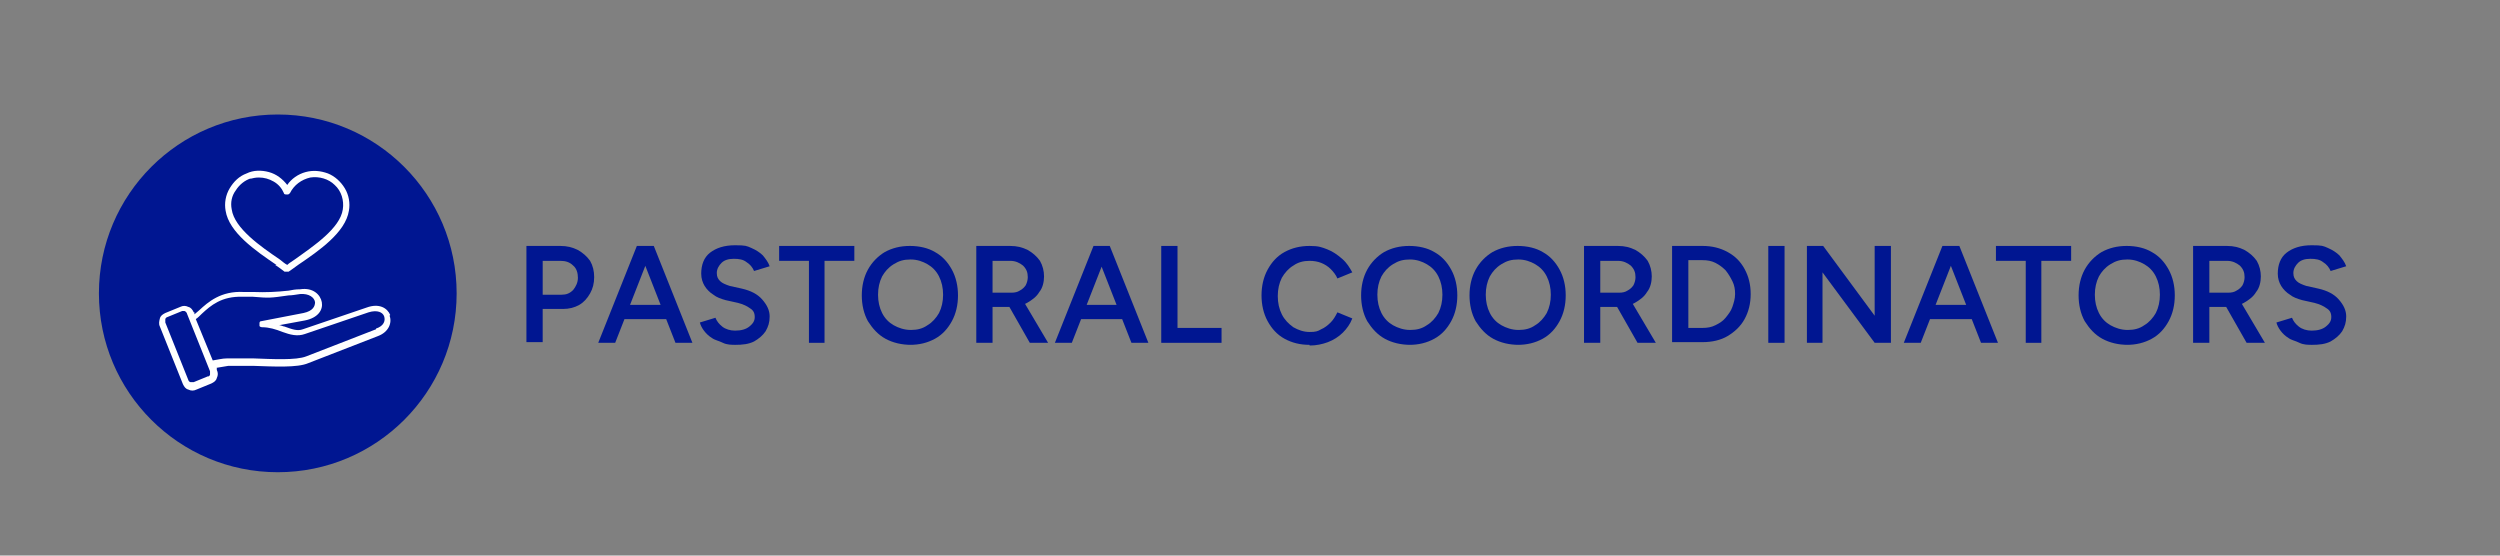 <?xml version="1.0" encoding="UTF-8"?> <svg xmlns="http://www.w3.org/2000/svg" id="Layer_1" data-name="Layer 1" version="1.1" viewBox="0 0 369 82"><rect x="0" y="0" width="369" height="82" fill="#808080" stroke="none"/><defs><style> .cls-1 { fill: #001691; } .cls-1, .cls-2 { stroke-width: 0px; } .cls-2 { fill: #fff; } </style></defs><circle class="cls-1" cx="41" cy="43.3" r="26.4"></circle><path class="cls-2" d="M57.6,46.5c-.4-1-1.6-1.8-3.5-1.1l-9.4,3.2c-.8.3-1.6,0-2.7-.4-.2,0-.5-.2-.8-.2l3.8-.7c2-.4,2.7-1.6,2.5-2.7-.2-1.1-1.3-2.2-3.2-1.9-.7,0-1.2.1-1.7.2q-2.7.3-5.1.2c-.4,0-.9,0-1.5,0-3.4-.2-5.3,1.5-6.6,2.7-.2.2-.5.4-.7.6v-.3q-.1,0-.1,0c-.2-.4-.4-.7-.8-.8-.4-.2-.8-.2-1.2,0l-2.2.9c-.4.2-.7.4-.8.8s-.2.8,0,1.2l3.4,8.5h0c.2.4.4.7.8.8.4.2.8.2,1.2,0l2.2-.9c.4-.2.7-.4.8-.8.2-.4.2-.8,0-1.2v-.3h-.1c.6-.1,1.2-.2,1.8-.3.8,0,2.2,0,3.7,0,3,.1,6.5.3,8.1-.4l10.3-4c1.6-.6,2.1-2,1.7-3h0ZM30.8,55.5l-2.2.9c-.1,0-.3,0-.5,0-.1,0-.3-.2-.3-.3l-3.4-8.5c0-.1,0-.3,0-.5,0-.1.2-.3.3-.3l2.2-.9h0c0,0,.1,0,.2,0,.1,0,.2,0,.3.1s.2.2.2.3l3.4,8.5c0,.1,0,.3,0,.5,0,.1-.2.3-.3.3h0ZM55.5,48.6l-10.3,4c-1.5.6-5,.4-7.8.3-1.3,0-2.6,0-3.9,0-.7,0-1.4.2-2.1.3l-2.5-6.1c.3-.2.6-.5.9-.8,1.3-1.2,2.9-2.6,6-2.5.6,0,1,0,1.5,0,2.5.2,2.5.2,5.3-.2.5,0,1-.1,1.7-.2,1.3-.1,2.1.5,2.2,1.2,0,.6-.3,1.3-1.7,1.6l-6.2,1.2c-.2,0-.3.1-.3.3,0,.1,0,.3,0,.4,0,.1.2.2.4.2,1,0,2,.3,3,.7,1.1.4,2.2.7,3.3.3l9.4-3.2c1.3-.4,2.1,0,2.3.6.2.6,0,1.4-1.2,1.8h0ZM40.6,39.1c.5.3,1,.7,1.4,1,0,0,.2,0,.3,0s.2,0,.3,0c.4-.3.9-.6,1.4-1,3.1-2.1,7-4.8,7.5-8,.2-1.1,0-2.3-.6-3.3s-1.5-1.8-2.5-2.2c-1.1-.4-2.2-.5-3.3-.2-1.1.3-2.1,1-2.7,1.9-.7-.9-1.6-1.6-2.7-1.9-1.1-.3-2.3-.3-3.3.2-1.1.4-1.9,1.2-2.5,2.2-.6,1-.8,2.2-.6,3.3.5,3.2,4.4,5.9,7.5,8h0ZM36.9,26.4c.4-.1.8-.2,1.3-.2.8,0,1.5.2,2.2.6.7.4,1.2,1,1.5,1.7,0,.1.1.2.3.2.1,0,.2,0,.3,0,.1,0,.2-.1.3-.2.6-1.2,1.7-2,3-2.3,1.3-.2,2.7.2,3.6,1.1,1,.9,1.4,2.3,1.2,3.6-.4,2.8-4.3,5.4-7.1,7.4-.4.3-.8.5-1.1.8-.4-.2-.7-.5-1.1-.8-2.8-1.9-6.7-4.6-7.1-7.4-.2-1,0-2,.6-2.8.5-.8,1.3-1.5,2.3-1.8h0Z"></path><g><path class="cls-1" d="M77.7,50.6v-14.3h5c1,0,1.8.2,2.6.6.7.4,1.3.9,1.8,1.6.4.7.6,1.5.6,2.4s-.2,1.7-.6,2.4c-.4.7-.9,1.3-1.6,1.7-.7.4-1.5.6-2.4.6h-3v4.9h-2.4ZM80,43.5h2.9c.7,0,1.2-.2,1.7-.7.4-.5.7-1.1.7-1.8s-.2-1.4-.7-1.8c-.5-.5-1.1-.7-1.9-.7h-2.6v5Z"></path><path class="cls-1" d="M88.3,50.6l5.7-14.3h2.4l-5.6,14.3h-2.5ZM90.9,47.1v-2.1h8.5v2.1h-8.5ZM99.7,50.6l-5.6-14.3h2.4l5.7,14.3h-2.5Z"></path><path class="cls-1" d="M108.7,50.9c-.7,0-1.4,0-2-.3s-1.2-.4-1.6-.7c-.5-.3-.9-.7-1.2-1.1s-.5-.8-.6-1.2l2.3-.7c.2.5.5.9,1,1.3.5.4,1.2.6,1.9.6.9,0,1.6-.2,2.1-.6.5-.4.8-.8.8-1.4s-.2-1-.7-1.3c-.4-.3-1-.6-1.8-.8l-1.8-.4c-.7-.2-1.3-.4-1.8-.8-.5-.3-1-.8-1.3-1.3-.3-.5-.5-1.1-.5-1.8,0-1.3.4-2.4,1.3-3.1s2.1-1.1,3.7-1.1,1.7.1,2.4.4c.7.3,1.3.7,1.7,1.1.4.5.8,1,1,1.6l-2.3.7c-.2-.5-.6-1-1.1-1.3-.5-.4-1.1-.5-1.9-.5s-1.4.2-1.8.6c-.4.4-.7.9-.7,1.5s.2.9.5,1.2.8.5,1.4.7l1.8.4c1.3.3,2.3.8,3,1.6.7.8,1.1,1.6,1.1,2.5s-.2,1.5-.6,2.2c-.4.6-1,1.1-1.7,1.5-.8.4-1.7.5-2.8.5Z"></path><path class="cls-1" d="M119.4,50.6v-12.1h-4.4v-2.2h11.1v2.2h-4.4v12.1h-2.4Z"></path><path class="cls-1" d="M134.5,50.9c-1.4,0-2.7-.3-3.8-.9-1.1-.6-1.9-1.5-2.6-2.6-.6-1.1-.9-2.4-.9-3.8s.3-2.7.9-3.8,1.5-2,2.5-2.6c1.1-.6,2.3-.9,3.7-.9s2.7.3,3.7.9c1.1.6,1.9,1.5,2.5,2.6.6,1.1.9,2.4.9,3.8s-.3,2.7-.9,3.8c-.6,1.1-1.4,2-2.5,2.6-1.1.6-2.3.9-3.7.9ZM134.5,48.7c.9,0,1.7-.2,2.4-.7.7-.4,1.3-1.1,1.7-1.8.4-.8.6-1.7.6-2.7s-.2-1.9-.6-2.7-1-1.4-1.7-1.8-1.5-.7-2.5-.7-1.7.2-2.5.7-1.3,1.1-1.7,1.8c-.4.8-.6,1.7-.6,2.7s.2,1.9.6,2.7c.4.8,1,1.4,1.7,1.8.7.4,1.6.7,2.5.7Z"></path><path class="cls-1" d="M144.1,50.6v-14.3h5c1,0,1.8.2,2.6.6.7.4,1.3.9,1.8,1.6.4.7.6,1.5.6,2.3s-.2,1.7-.7,2.3c-.4.7-1.1,1.2-1.8,1.6s-1.7.6-2.6.6h-2.5v5.3h-2.4ZM146.5,43.2h2.8c.5,0,.9-.1,1.2-.3.4-.2.7-.5.9-.8.2-.4.3-.8.3-1.2,0-.7-.2-1.2-.7-1.7-.5-.4-1.1-.7-1.9-.7h-2.6v4.7ZM152,50.6l-3.3-5.8,1.8-1.3,4.2,7.1h-2.7Z"></path><path class="cls-1" d="M155.7,50.6l5.7-14.3h2.4l-5.6,14.3h-2.5ZM158.3,47.1v-2.1h8.5v2.1h-8.5ZM167,50.6l-5.6-14.3h2.4l5.7,14.3h-2.5Z"></path><path class="cls-1" d="M171.4,50.6v-14.3h2.4v12.1h6.5v2.2h-8.8Z"></path><path class="cls-1" d="M193.3,50.9c-1.4,0-2.6-.3-3.7-.9-1.1-.6-1.9-1.5-2.5-2.6-.6-1.1-.9-2.4-.9-3.8s.3-2.7.9-3.8c.6-1.1,1.4-2,2.5-2.6,1.1-.6,2.3-.9,3.7-.9s1.8.2,2.6.5c.8.3,1.5.8,2.2,1.4s1.1,1.3,1.5,2l-2.2.9c-.2-.5-.6-1-1-1.4-.4-.4-.9-.7-1.4-.9-.5-.2-1.1-.3-1.7-.3-.9,0-1.7.2-2.4.7-.7.4-1.3,1.1-1.7,1.8-.4.8-.6,1.7-.6,2.7s.2,1.9.6,2.7c.4.8,1,1.4,1.7,1.9.7.4,1.5.7,2.4.7s1.2-.1,1.7-.4c.5-.2,1-.6,1.4-1,.4-.4.7-.9,1-1.5l2.2.9c-.3.8-.8,1.5-1.4,2.1-.6.6-1.4,1.1-2.2,1.4-.8.3-1.7.5-2.7.5Z"></path><path class="cls-1" d="M208.2,50.9c-1.4,0-2.7-.3-3.8-.9-1.1-.6-1.9-1.5-2.6-2.6-.6-1.1-.9-2.4-.9-3.8s.3-2.7.9-3.8,1.5-2,2.5-2.6c1.1-.6,2.3-.9,3.7-.9s2.7.3,3.7.9c1.1.6,1.9,1.5,2.5,2.6.6,1.1.9,2.4.9,3.8s-.3,2.7-.9,3.8c-.6,1.1-1.4,2-2.5,2.6-1.1.6-2.3.9-3.7.9ZM208.2,48.7c.9,0,1.7-.2,2.4-.7.7-.4,1.3-1.1,1.7-1.8.4-.8.6-1.7.6-2.7s-.2-1.9-.6-2.7-1-1.4-1.7-1.8-1.5-.7-2.5-.7-1.7.2-2.5.7-1.3,1.1-1.7,1.8c-.4.8-.6,1.7-.6,2.7s.2,1.9.6,2.7c.4.8,1,1.4,1.7,1.8.7.4,1.6.7,2.5.7Z"></path><path class="cls-1" d="M224.2,50.9c-1.4,0-2.7-.3-3.8-.9-1.1-.6-1.9-1.5-2.6-2.6-.6-1.1-.9-2.4-.9-3.8s.3-2.7.9-3.8,1.5-2,2.5-2.6c1.1-.6,2.3-.9,3.7-.9s2.7.3,3.7.9c1.1.6,1.9,1.5,2.5,2.6.6,1.1.9,2.4.9,3.8s-.3,2.7-.9,3.8c-.6,1.1-1.4,2-2.5,2.6-1.1.6-2.3.9-3.7.9ZM224.2,48.7c.9,0,1.7-.2,2.4-.7.7-.4,1.3-1.1,1.7-1.8.4-.8.6-1.7.6-2.7s-.2-1.9-.6-2.7-1-1.4-1.7-1.8-1.5-.7-2.5-.7-1.7.2-2.5.7-1.3,1.1-1.7,1.8c-.4.8-.6,1.7-.6,2.7s.2,1.9.6,2.7c.4.8,1,1.4,1.7,1.8.7.4,1.6.7,2.5.7Z"></path><path class="cls-1" d="M233.8,50.6v-14.3h5c1,0,1.8.2,2.6.6.7.4,1.3.9,1.8,1.6.4.7.6,1.5.6,2.3s-.2,1.7-.7,2.3c-.4.7-1.1,1.2-1.8,1.6s-1.7.6-2.6.6h-2.5v5.3h-2.4ZM236.2,43.2h2.8c.5,0,.9-.1,1.2-.3.4-.2.7-.5.9-.8.2-.4.3-.8.3-1.2,0-.7-.2-1.2-.7-1.7-.5-.4-1.1-.7-1.9-.7h-2.6v4.7ZM241.7,50.6l-3.3-5.8,1.8-1.3,4.2,7.1h-2.7Z"></path><path class="cls-1" d="M246.8,50.6v-14.3h4.5c1.4,0,2.6.3,3.7.9s1.9,1.4,2.5,2.5c.6,1.1.9,2.3.9,3.7s-.3,2.6-.9,3.7c-.6,1.1-1.5,1.9-2.5,2.5s-2.3.9-3.7.9h-4.5ZM249.2,48.4h2.1c.7,0,1.3-.1,1.9-.4.6-.3,1.1-.6,1.5-1.1s.8-1,1-1.6c.2-.6.4-1.2.4-1.9s-.1-1.3-.4-1.9-.6-1.1-1-1.6c-.4-.4-.9-.8-1.5-1.1-.6-.3-1.2-.4-1.9-.4h-2.1v9.9Z"></path><path class="cls-1" d="M261,50.6v-14.3h2.4v14.3h-2.4Z"></path><path class="cls-1" d="M266.7,50.6v-14.3h2.4l7.6,10.3v-10.3h2.4v14.3h-2.4l-7.7-10.4v10.4h-2.4Z"></path><path class="cls-1" d="M281,50.6l5.7-14.3h2.4l-5.6,14.3h-2.5ZM283.7,47.1v-2.1h8.5v2.1h-8.5ZM292.4,50.6l-5.6-14.3h2.4l5.7,14.3h-2.5Z"></path><path class="cls-1" d="M299,50.6v-12.1h-4.4v-2.2h11.1v2.2h-4.4v12.1h-2.4Z"></path><path class="cls-1" d="M314.1,50.9c-1.4,0-2.7-.3-3.8-.9-1.1-.6-1.9-1.5-2.6-2.6-.6-1.1-.9-2.4-.9-3.8s.3-2.7.9-3.8,1.5-2,2.5-2.6c1.1-.6,2.3-.9,3.7-.9s2.7.3,3.7.9c1.1.6,1.9,1.5,2.5,2.6.6,1.1.9,2.4.9,3.8s-.3,2.7-.9,3.8c-.6,1.1-1.4,2-2.5,2.6-1.1.6-2.3.9-3.7.9ZM314.1,48.7c.9,0,1.7-.2,2.4-.7.7-.4,1.3-1.1,1.7-1.8.4-.8.6-1.7.6-2.7s-.2-1.9-.6-2.7-1-1.4-1.7-1.8-1.5-.7-2.5-.7-1.7.2-2.5.7-1.3,1.1-1.7,1.8c-.4.8-.6,1.7-.6,2.7s.2,1.9.6,2.7c.4.8,1,1.4,1.7,1.8.7.4,1.6.7,2.5.7Z"></path><path class="cls-1" d="M323.7,50.6v-14.3h5c1,0,1.8.2,2.6.6.7.4,1.3.9,1.8,1.6.4.7.6,1.5.6,2.3s-.2,1.7-.7,2.3c-.4.7-1.1,1.2-1.8,1.6s-1.7.6-2.6.6h-2.5v5.3h-2.4ZM326.1,43.2h2.8c.5,0,.9-.1,1.2-.3.4-.2.7-.5.9-.8.2-.4.3-.8.3-1.2,0-.7-.2-1.2-.7-1.7-.5-.4-1.1-.7-1.9-.7h-2.6v4.7ZM331.6,50.6l-3.3-5.8,1.8-1.3,4.2,7.1h-2.7Z"></path><path class="cls-1" d="M341.4,50.9c-.7,0-1.4,0-2-.3s-1.2-.4-1.6-.7c-.5-.3-.9-.7-1.2-1.1s-.5-.8-.6-1.2l2.3-.7c.2.5.5.9,1,1.3.5.4,1.2.6,1.9.6.9,0,1.6-.2,2.1-.6.5-.4.8-.8.8-1.4s-.2-1-.7-1.3c-.4-.3-1-.6-1.8-.8l-1.8-.4c-.7-.2-1.3-.4-1.8-.8-.5-.3-1-.8-1.3-1.3-.3-.5-.5-1.1-.5-1.8,0-1.3.4-2.4,1.3-3.1.9-.7,2.1-1.1,3.7-1.1s1.7.1,2.4.4c.7.3,1.3.7,1.7,1.1.4.5.8,1,1,1.6l-2.3.7c-.2-.5-.6-1-1.1-1.3-.5-.4-1.1-.5-1.9-.5s-1.4.2-1.8.6c-.4.4-.7.9-.7,1.5s.2.9.5,1.2.8.5,1.4.7l1.8.4c1.3.3,2.3.8,3,1.6.7.8,1.1,1.6,1.1,2.5s-.2,1.5-.6,2.2c-.4.6-1,1.1-1.7,1.5-.8.4-1.7.5-2.8.5Z"></path></g></svg> 